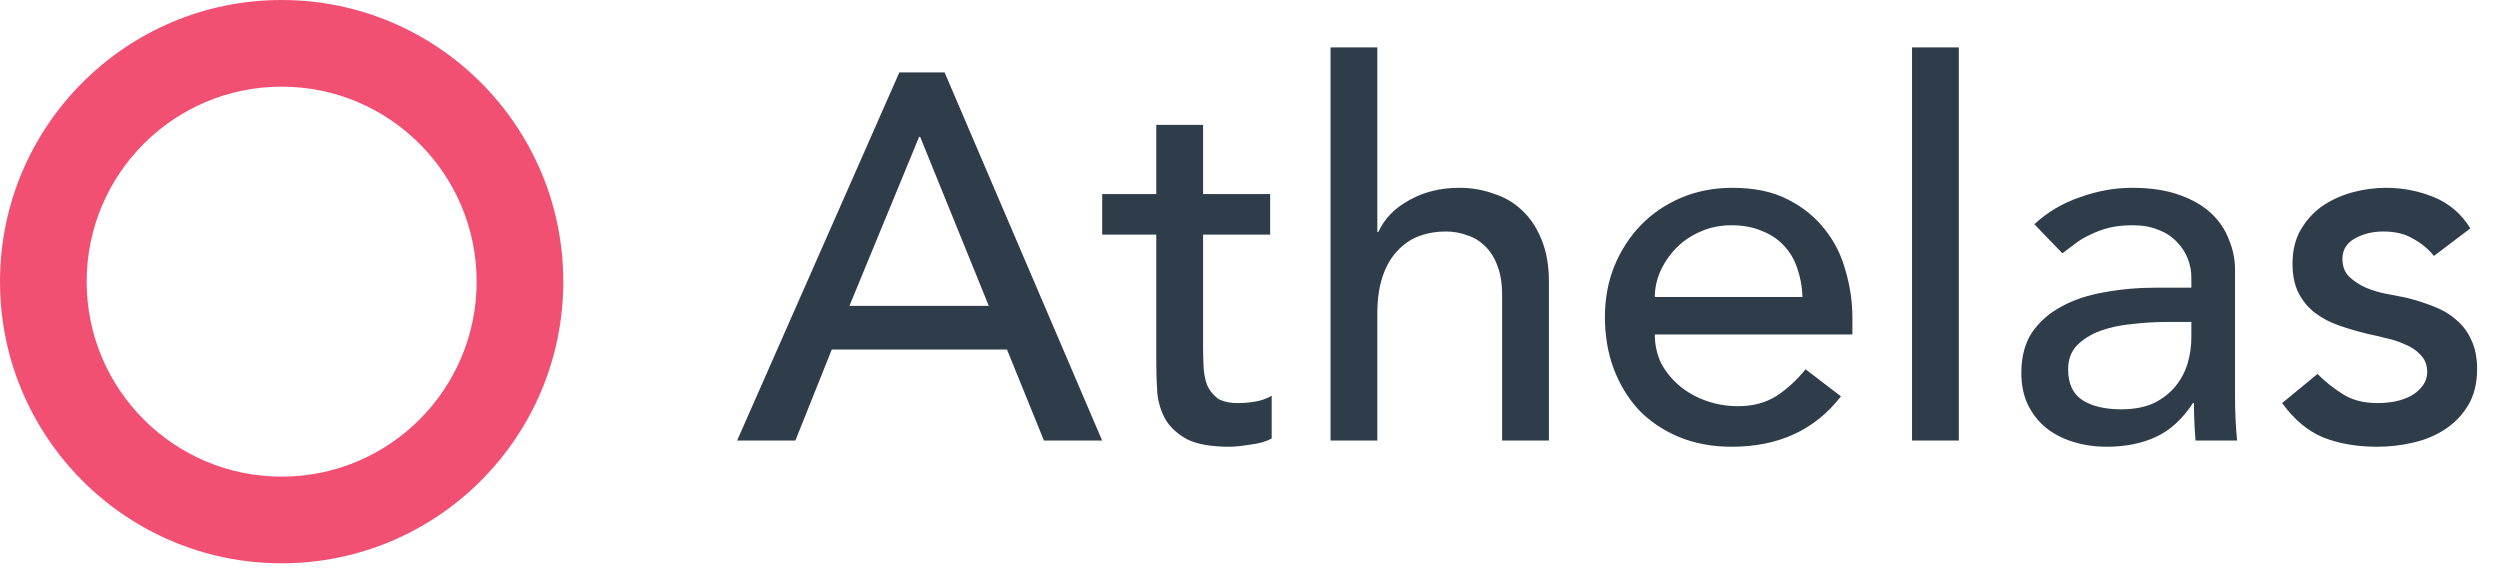 <?xml version="1.0" encoding="UTF-8"?> <svg xmlns="http://www.w3.org/2000/svg" width="147" height="34" viewBox="0 0 147 34" fill="none"><g clip-path="url(#clip0_185_5502)"><path d="M52.882 4.256H55.542L64.806 25.902H61.382L59.211 20.552H48.908L46.768 25.902H43.343L52.882 4.256ZM58.141 17.984L54.105 8.047H54.044L49.947 17.984H58.141ZM74.685 13.795H70.741V20.369C70.741 20.776 70.751 21.184 70.771 21.591C70.792 21.979 70.863 22.335 70.985 22.662C71.128 22.967 71.332 23.222 71.597 23.426C71.882 23.609 72.29 23.701 72.82 23.701C73.146 23.701 73.482 23.67 73.829 23.609C74.175 23.548 74.491 23.436 74.776 23.273V25.78C74.45 25.963 74.022 26.086 73.492 26.147C72.983 26.229 72.585 26.269 72.3 26.269C71.24 26.269 70.415 26.127 69.823 25.841C69.253 25.535 68.825 25.148 68.539 24.679C68.274 24.211 68.111 23.691 68.05 23.12C68.009 22.529 67.989 21.938 67.989 21.347V13.795H64.809V11.41H67.989V7.344H70.741V11.41H74.685V13.795ZM78.235 2.788H80.987V13.642H81.048C81.394 12.868 81.996 12.246 82.852 11.777C83.708 11.288 84.696 11.043 85.817 11.043C86.51 11.043 87.173 11.155 87.805 11.38C88.457 11.584 89.017 11.91 89.486 12.358C89.975 12.806 90.362 13.387 90.648 14.101C90.933 14.794 91.076 15.619 91.076 16.577V25.902H88.324V17.342C88.324 16.669 88.233 16.098 88.049 15.63C87.866 15.14 87.621 14.753 87.315 14.468C87.01 14.162 86.653 13.948 86.245 13.826C85.858 13.683 85.45 13.612 85.022 13.612C84.452 13.612 83.922 13.703 83.432 13.887C82.943 14.07 82.515 14.366 82.148 14.773C81.781 15.161 81.496 15.66 81.292 16.271C81.088 16.883 80.987 17.607 80.987 18.442V25.902H78.235V2.788ZM97.303 19.665C97.303 20.297 97.435 20.878 97.7 21.408C97.986 21.918 98.353 22.356 98.801 22.723C99.249 23.09 99.769 23.375 100.36 23.579C100.951 23.783 101.563 23.884 102.195 23.884C103.051 23.884 103.795 23.691 104.426 23.304C105.058 22.896 105.639 22.366 106.169 21.714L108.248 23.304C106.72 25.281 104.579 26.269 101.828 26.269C100.686 26.269 99.647 26.076 98.709 25.688C97.792 25.301 97.007 24.771 96.355 24.099C95.723 23.405 95.234 22.6 94.887 21.683C94.541 20.745 94.368 19.737 94.368 18.656C94.368 17.576 94.551 16.577 94.918 15.66C95.305 14.723 95.825 13.917 96.477 13.245C97.15 12.552 97.945 12.012 98.862 11.624C99.779 11.237 100.778 11.043 101.858 11.043C103.142 11.043 104.223 11.268 105.099 11.716C105.996 12.164 106.73 12.755 107.3 13.489C107.871 14.203 108.279 15.018 108.523 15.935C108.788 16.832 108.921 17.749 108.921 18.687V19.665H97.303ZM105.986 17.464C105.965 16.852 105.863 16.292 105.68 15.782C105.517 15.273 105.262 14.835 104.916 14.468C104.569 14.08 104.131 13.785 103.601 13.581C103.091 13.357 102.49 13.245 101.797 13.245C101.124 13.245 100.503 13.377 99.932 13.642C99.382 13.887 98.913 14.213 98.526 14.621C98.138 15.028 97.833 15.487 97.609 15.996C97.405 16.486 97.303 16.975 97.303 17.464H105.986ZM112.427 2.788H115.178V25.902H112.427V2.788ZM119.619 13.184C120.393 12.47 121.29 11.94 122.309 11.594C123.328 11.227 124.347 11.043 125.367 11.043C126.426 11.043 127.333 11.176 128.088 11.441C128.862 11.706 129.494 12.062 129.983 12.511C130.472 12.959 130.829 13.479 131.053 14.07C131.298 14.641 131.42 15.242 131.42 15.874V23.273C131.42 23.783 131.43 24.251 131.451 24.679C131.471 25.107 131.502 25.515 131.542 25.902H129.097C129.035 25.169 129.005 24.435 129.005 23.701H128.944C128.332 24.639 127.609 25.301 126.773 25.688C125.937 26.076 124.969 26.269 123.868 26.269C123.196 26.269 122.554 26.177 121.942 25.994C121.331 25.811 120.791 25.535 120.322 25.169C119.873 24.802 119.517 24.353 119.252 23.823C118.987 23.273 118.854 22.641 118.854 21.928C118.854 20.99 119.058 20.205 119.466 19.573C119.894 18.942 120.465 18.432 121.178 18.045C121.912 17.637 122.758 17.352 123.716 17.189C124.694 17.005 125.733 16.914 126.834 16.914H128.852V16.302C128.852 15.935 128.781 15.568 128.638 15.201C128.495 14.835 128.281 14.508 127.996 14.223C127.711 13.917 127.354 13.683 126.926 13.52C126.498 13.336 125.988 13.245 125.397 13.245C124.867 13.245 124.398 13.296 123.991 13.398C123.603 13.499 123.247 13.632 122.921 13.795C122.594 13.938 122.299 14.111 122.034 14.315C121.769 14.519 121.514 14.712 121.27 14.896L119.619 13.184ZM127.384 18.931C126.732 18.931 126.06 18.972 125.367 19.054C124.694 19.115 124.072 19.247 123.502 19.451C122.951 19.655 122.493 19.94 122.126 20.307C121.779 20.674 121.606 21.143 121.606 21.714C121.606 22.549 121.881 23.151 122.431 23.518C123.002 23.884 123.766 24.068 124.724 24.068C125.479 24.068 126.121 23.946 126.651 23.701C127.181 23.436 127.609 23.1 127.935 22.692C128.261 22.284 128.495 21.836 128.638 21.347C128.781 20.837 128.852 20.338 128.852 19.849V18.931H127.384ZM143.116 15.049C142.79 14.641 142.383 14.305 141.893 14.04C141.425 13.754 140.844 13.612 140.151 13.612C139.498 13.612 138.928 13.754 138.439 14.04C137.97 14.305 137.735 14.702 137.735 15.232C137.735 15.66 137.868 16.007 138.133 16.271C138.418 16.537 138.744 16.75 139.111 16.914C139.498 17.077 139.906 17.199 140.334 17.28C140.762 17.362 141.129 17.433 141.435 17.494C142.026 17.637 142.576 17.81 143.086 18.014C143.616 18.218 144.064 18.483 144.431 18.809C144.818 19.135 145.114 19.533 145.318 20.002C145.542 20.47 145.654 21.041 145.654 21.714C145.654 22.529 145.481 23.232 145.134 23.823C144.788 24.394 144.339 24.863 143.789 25.23C143.239 25.597 142.607 25.862 141.893 26.025C141.2 26.188 140.497 26.269 139.784 26.269C138.581 26.269 137.521 26.086 136.604 25.719C135.707 25.352 134.902 24.679 134.189 23.701L136.268 21.989C136.716 22.437 137.216 22.835 137.766 23.181C138.316 23.528 138.989 23.701 139.784 23.701C140.13 23.701 140.477 23.67 140.823 23.609C141.19 23.528 141.506 23.416 141.771 23.273C142.056 23.11 142.281 22.916 142.444 22.692C142.627 22.448 142.719 22.172 142.719 21.867C142.719 21.459 142.586 21.123 142.321 20.858C142.077 20.593 141.771 20.389 141.404 20.246C141.058 20.083 140.681 19.961 140.273 19.879C139.886 19.777 139.539 19.696 139.233 19.635C138.642 19.492 138.082 19.329 137.552 19.145C137.022 18.962 136.553 18.718 136.146 18.412C135.738 18.106 135.412 17.719 135.167 17.25C134.923 16.781 134.8 16.2 134.8 15.507C134.8 14.753 134.953 14.101 135.259 13.55C135.585 12.98 136.003 12.511 136.512 12.144C137.042 11.777 137.633 11.502 138.286 11.319C138.958 11.135 139.631 11.043 140.304 11.043C141.282 11.043 142.22 11.227 143.116 11.594C144.013 11.961 144.727 12.572 145.257 13.428L143.116 15.049Z" fill="#2E3D49"></path><path d="M16.561 28.026C22.893 28.026 28.026 22.893 28.026 16.561C28.026 10.229 22.893 5.096 16.561 5.096C10.229 5.096 5.096 10.229 5.096 16.561C5.096 22.893 10.229 28.026 16.561 28.026ZM16.561 33.122C7.415 33.122 0 25.707 0 16.561C0 7.415 7.415 0 16.561 0C25.707 0 33.122 7.415 33.122 16.561C33.122 25.707 25.707 33.122 16.561 33.122Z" fill="#F25073"></path></g><defs><clipPath id="clip0_185_5502"><rect width="146.5" height="33.122" fill="white"></rect></clipPath></defs></svg> 